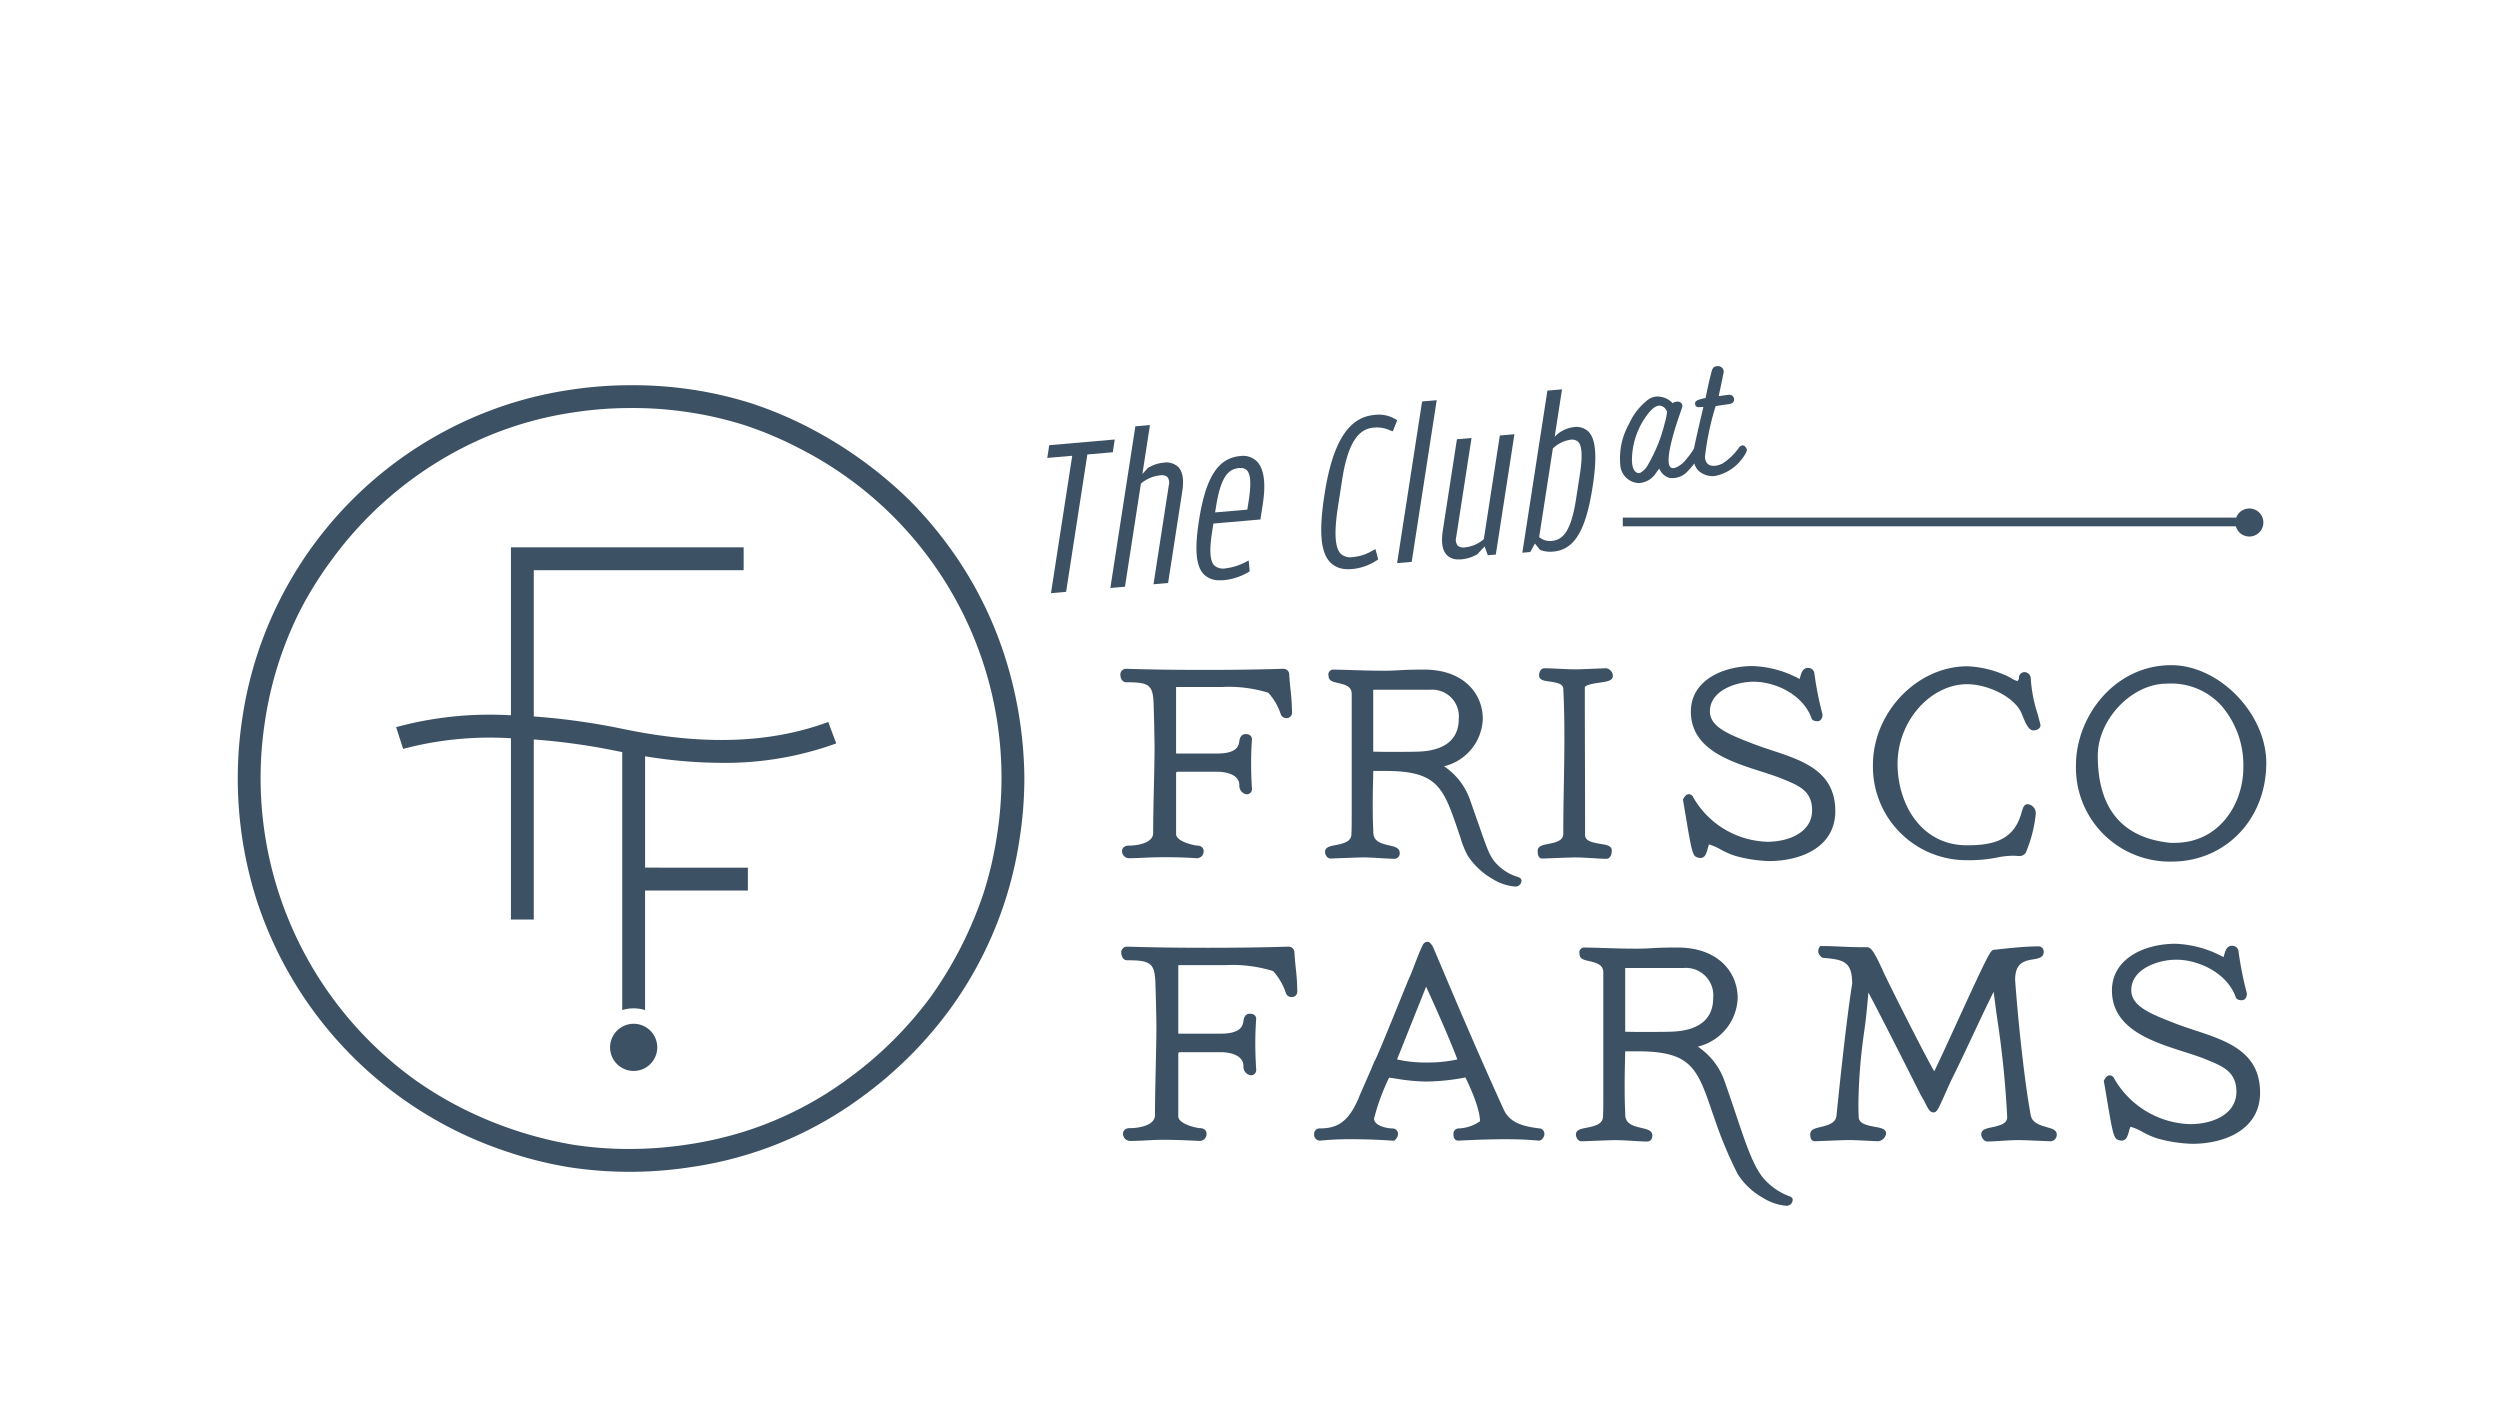 <svg xmlns="http://www.w3.org/2000/svg" xmlns:xlink="http://www.w3.org/1999/xlink" width="281" height="160" viewBox="0 0 281 160">
  <defs>
    <clipPath id="clip-path">
      <rect id="Rectangle_16887" data-name="Rectangle 16887" width="281" height="160" transform="translate(0.085 -0.217)" fill="#3c5163"/>
    </clipPath>
    <clipPath id="clip-path-2">
      <rect id="Rectangle_16880" data-name="Rectangle 16880" width="228.003" height="94.384" fill="#3c5163"/>
    </clipPath>
  </defs>
  <g id="Mask_Group_29587" data-name="Mask Group 29587" transform="translate(-0.085 0.217)" clip-path="url(#clip-path)">
    <g id="Group_33187" data-name="Group 33187" transform="translate(26.808 40.927)">
      <g id="Group_33186" data-name="Group 33186" transform="translate(0 0)">
        <g id="Group_33185" data-name="Group 33185" clip-path="url(#clip-path-2)">
          <path id="Path_45301" data-name="Path 45301" d="M300.228,104.27c2.755,0,3.073.3,3.1,2.979.029.376.093,3.758.093,4.248,0,1.179-.036,2.777-.073,4.471-.041,1.834-.083,3.731-.083,5.248,0,1.116-1.733,1.414-2.758,1.414-.586,0-.742.388-.742.617a.8.8,0,0,0,.742.8c.673,0,1.315-.033,1.936-.066a53.968,53.968,0,0,1,5.752.066.767.767,0,0,0,.742-.836c0-.282-.233-.586-.735-.586h0c-.336-.016-2.359-.45-2.359-1.289v-6.875c0-.088.108-.132.133-.132h4.469c1.212,0,2.508.4,2.508,1.507a.959.959,0,0,0,.8,1.023.58.58,0,0,0,.616-.645c-.062-.947-.093-1.905-.093-2.847,0-.922.03-1.791.093-2.688,0-.137-.051-.586-.711-.586-.223,0-.611.1-.706.778-.068.493-.193,1.41-2.512,1.41h-4.5a.386.386,0,0,1-.1-.014V104.8h5.2a14.952,14.952,0,0,1,5.168.65,6.616,6.616,0,0,1,1.388,2.383l.029.075a.666.666,0,0,0,.6.392.612.612,0,0,0,.648-.585,24.676,24.676,0,0,0-.173-2.649c-.059-.574-.115-1.116-.14-1.683l-.012-.085a.638.638,0,0,0-.617-.544h0c-2.653.084-5.552.125-8.862.125-3.363,0-6.168-.04-8.844-.125a.641.641,0,0,0-.648.648c0,.421.228.867.648.867" transform="translate(-200.372 -68.727)" fill="#3c5163"/>
          <path id="Path_45302" data-name="Path 45302" d="M388,124.5c-.554-.795-.7-1.2-1.794-4.329-.248-.708-.544-1.552-.9-2.57a7.549,7.549,0,0,0-2.891-3.7,5.691,5.691,0,0,0,4.354-5.312c0-2.765-2.046-5.555-6.617-5.555-1.521,0-2.211.039-2.821.074-.49.028-.913.052-1.68.052-1.325,0-2.411-.034-3.461-.068-.716-.022-1.43-.045-2.227-.058a.543.543,0,0,0-.555.555,1.054,1.054,0,0,0,.024.194l.011.081c.06.452.53.558,1.027.671.915.207,1.563.417,1.563,1.242v13.407c0,.954,0,1.707-.031,2.29v.023c0,.85-.784,1.07-1.81,1.269-.6.116-1.158.226-1.158.762,0,.267.206.742.617.742.041,0,.4-.014.873-.031.91-.035,2.434-.094,2.784-.094.6,0,1.406.048,2.119.091.588.035,1.1.066,1.412.066a.6.6,0,0,0,.586-.68c0-.561-.592-.695-1.165-.824-1.022-.231-1.8-.487-1.8-1.489,0-.156-.007-.308-.016-.515-.019-.43-.047-1.08-.047-2.516,0-1.211.021-2.1.039-2.821.009-.372.017-.707.021-1.031h1.354c5.9,0,6.531,1.861,8.221,6.84.083.233.16.469.236.7a10.057,10.057,0,0,0,.8,1.974,8.173,8.173,0,0,0,2.771,2.61,5.668,5.668,0,0,0,2.562.872.667.667,0,0,0,.711-.648s.068-.27-.394-.43A5.4,5.4,0,0,1,388,124.5m-8.564-12.246c-.206.011-.938.03-3.535.03l-1.449-.024V105.3h6.414a2.994,2.994,0,0,1,3.2,3.258c0,2.96-2.508,3.643-4.626,3.7" transform="translate(-246.824 -68.916)" fill="#3c5163"/>
          <path id="Path_45303" data-name="Path 45303" d="M448.93,123.988c.375,0,.617-.365.617-.93,0-.542-.591-.637-1.217-.738-1.183-.19-1.783-.4-1.783-1.012,0-2.635-.007-5.271-.015-7.958-.008-2.794-.016-5.642-.016-8.605,0-.324,1.185-.492,1.691-.564.819-.116,1.466-.208,1.466-.78a.916.916,0,0,0-.742-.836c-.042,0-.37.014-.813.032-.84.035-2.245.093-2.594.093-.6,0-1.409-.039-2.124-.073-.586-.028-1.093-.052-1.407-.052-.363,0-.617.331-.617.805,0,.53.578.609,1.137.685,1.01.138,1.562.306,1.583.805.085,1.7.124,3.441.124,5.479,0,1.8-.031,3.615-.062,5.368-.031,1.78-.063,3.62-.063,5.475,0,.74-.739.945-1.706,1.136-.6.118-1.17.23-1.17.771,0,.26,0,.867.524.867.041,0,.4-.014.872-.031.911-.035,2.435-.094,2.785-.094.6,0,1.405.048,2.119.091.588.035,1.1.066,1.412.066" transform="translate(-295.105 -68.6)" fill="#3c5163"/>
          <path id="Path_45304" data-name="Path 45304" d="M499.958,121.561a9.915,9.915,0,0,1-8.3-5.011.526.526,0,0,0-.479-.332c-.311,0-.47.264-.586.458l-.083.137.027.157q.157.921.287,1.7c.62,3.689.75,4.391,1.195,4.612l.058.024a1.279,1.279,0,0,0,.415.084.657.657,0,0,0,.459-.218l.071-.092a3.33,3.33,0,0,0,.265-.731,3.952,3.952,0,0,1,.156-.481,5.739,5.739,0,0,1,1.3.562,9.063,9.063,0,0,0,1.672.728,15.73,15.73,0,0,0,3.792.576c3.427,0,7.43-1.471,7.43-5.617,0-4.468-3.618-5.665-7.118-6.823-.729-.241-1.483-.49-2.187-.765-2.675-1.04-4.789-1.862-4.789-3.631,0-2.291,2.874-3.321,4.914-3.321,2.425,0,5.513,1.419,6.488,4.052.037.177.19.386.7.386.378,0,.555-.406.555-.68a1.5,1.5,0,0,0-.07-.353,37.873,37.873,0,0,1-.84-4.294.688.688,0,0,0-.739-.658c-.574,0-.739.588-.837.94-.024.085-.058.206-.092.3a11.863,11.863,0,0,0-5.258-1.454c-3.353,0-6.961,1.6-6.961,5.117,0,4.2,4.34,5.592,7.828,6.71.942.3,1.833.587,2.593.906l.042.017c1.7.7,3.163,1.3,3.163,3.462,0,2.445-2.546,3.539-5.07,3.539" transform="translate(-328.072 -68.095)" fill="#3c5163"/>
          <path id="Path_45305" data-name="Path 45305" d="M565.637,103.921c2.176,0,5.207,1.334,6.074,3.24.028.066.063.153.1.25.412,1.026.722,1.7,1.261,1.7.252,0,.774-.143.774-.586l-.014-.108c-.108-.415-.214-.806-.313-1.176a16.071,16.071,0,0,1-.767-4,.717.717,0,0,0-.68-.68.634.634,0,0,0-.648.617.467.467,0,0,1-.158.38,1.956,1.956,0,0,1-.707-.317l-.195-.114a11.827,11.827,0,0,0-4.73-1.223c-5.657,0-10.618,5.181-10.618,11.086A10.506,10.506,0,0,0,565.543,123.7a16.177,16.177,0,0,0,3.465-.307,8.536,8.536,0,0,1,1.785-.193c.149,0,.279.01.391.018s.19.014.266.014a.858.858,0,0,0,.725-.337,14.89,14.89,0,0,0,1.142-4.405,1.025,1.025,0,0,0-.9-1.087c-.4,0-.521.383-.586.589-.018.056-.035.116-.059.171l-.022.063c-.81,3.157-3.055,3.8-6.177,3.8-5.114,0-7.79-4.61-7.79-9.165,0-4.765,3.669-8.946,7.852-8.946" transform="translate(-371.22 -68.158)" fill="#3c5163"/>
          <path id="Path_45306" data-name="Path 45306" d="M645.3,112.519c0-5.548-5.29-10.992-10.68-10.992-6.407,0-10.711,5.813-10.711,11.242a10.552,10.552,0,0,0,10.742,10.836c6.071,0,10.649-4.766,10.649-11.086m-18.938-.812c0-4.089,3.828-8.1,7.727-8.1a7.617,7.617,0,0,1,6.149,2.451,10.227,10.227,0,0,1,2.484,6.963c0,4.109-2.708,8.477-7.727,8.477l-.457,0c-5.425-.543-8.176-3.837-8.176-9.792" transform="translate(-417.294 -67.906)" fill="#3c5163"/>
          <path id="Path_45307" data-name="Path 45307" d="M319.335,197.692l-.012-.085a.644.644,0,0,0-.622-.55h0c-2.724.086-5.7.128-9.1.128-3.452,0-6.333-.041-9.079-.128a.647.647,0,0,0-.654.654c0,.34.177.879.654.879,2.808,0,3.167.341,3.2,3.068.03.39.1,3.861.1,4.362,0,1.21-.036,2.852-.075,4.59-.042,1.883-.085,3.83-.085,5.388,0,1.155-1.787,1.463-2.843,1.463-.554,0-.75.335-.75.622a.811.811,0,0,0,.75.815c.69,0,1.349-.034,1.987-.068.594-.031,1.155-.061,1.7-.061,1.552,0,3.01.071,4.2.128a.776.776,0,0,0,.75-.846c0-.285-.234-.59-.743-.59h0c-.361-.017-2.432-.448-2.432-1.335v-7.058c0-.1.119-.148.148-.148h4.588c1.25,0,2.586.41,2.586,1.559a.973.973,0,0,0,.814,1.039.584.584,0,0,0,.622-.65c-.063-.977-.1-1.961-.1-2.923,0-.942.031-1.835.1-2.759,0-.138-.052-.59-.718-.59-.225,0-.617.1-.714.789-.07.509-.2,1.456-2.59,1.456h-4.62a.405.405,0,0,1-.116-.017v-7.689h5.345a15.416,15.416,0,0,1,5.31.668,6.817,6.817,0,0,1,1.432,2.454l.027.071a.67.67,0,0,0,.61.4.617.617,0,0,0,.654-.59,25.487,25.487,0,0,0-.177-2.717c-.061-.589-.118-1.146-.144-1.729" transform="translate(-200.565 -131.8)" fill="#3c5163"/>
          <path id="Path_45308" data-name="Path 45308" d="M390.948,216.481l-.069-.068-.147-.018c-1.656-.2-3.334-.533-4.056-2.094-2.572-5.635-4.988-11.265-7.823-17.986l-.031-.059c-.012-.022-.026-.056-.043-.095a1.514,1.514,0,0,0-.469-.679l-.108-.072h-.13a.621.621,0,0,0-.519.379c-.314.631-.594,1.365-.864,2.075-.21.55-.408,1.07-.605,1.505-.068.135-.386.92-1.044,2.54-.916,2.259-2.609,6.434-2.881,6.9l-.04.04-.033.088c-.136.369-.642,1.52-1.049,2.445-.249.566-.465,1.056-.536,1.233-.015.029-.053.124-.095.234-.033.086-.07.185-.1.248l-.041.082c-1.181,2.672-2.518,3.209-4.291,3.209a.6.6,0,0,0-.622.654.664.664,0,0,0,.622.718l.045,0a33.956,33.956,0,0,1,3.612-.158c1.359,0,2.841.052,4.529.16l.194.012.137-.137a.912.912,0,0,0,.286-.592.611.611,0,0,0-.59-.654c-.734,0-2.1-.326-2.1-1.111a24.258,24.258,0,0,1,1.691-4.6c.287.041.561.081.827.121a21.414,21.414,0,0,0,3.4.32,24.61,24.61,0,0,0,4.349-.462c.422.855,1.638,3.446,1.64,4.925a4.483,4.483,0,0,1-2.428.806.592.592,0,0,0-.558.654c0,.646.365.718.545.718h0c2.226-.11,3.922-.16,5.336-.16,1.333,0,2.606.055,3.722.161.329,0,.622-.42.622-.75a.591.591,0,0,0-.29-.533m-12.972-7.5a14.466,14.466,0,0,1-3.3-.347l3.266-8.178c.8,1.75,2.561,5.643,3.512,8.179a15.71,15.71,0,0,1-3.476.346" transform="translate(-244.365 -130.698)" fill="#3c5163"/>
          <path id="Path_45309" data-name="Path 45309" d="M478.157,225.3a7.194,7.194,0,0,1-2.819-1.939c-1.183-1.367-1.969-3.708-3.159-7.251-.38-1.133-.811-2.416-1.305-3.812a7.732,7.732,0,0,0-2.984-3.807,5.835,5.835,0,0,0,4.485-5.449c0-2.833-2.1-5.691-6.782-5.691-1.56,0-2.269.04-2.894.075-.5.028-.937.053-1.725.053-1.362,0-2.477-.035-3.556-.069-.734-.023-1.466-.046-2.283-.059a.545.545,0,0,0-.558.558,1.106,1.106,0,0,0,.024.2l.012.085c.061.456.539.564,1.045.679.914.207,1.614.432,1.614,1.286v13.764c0,.979,0,1.753-.031,2.351v.022c0,.882-.81,1.109-1.868,1.315-.607.118-1.18.229-1.18.771,0,.27.208.751.623.751.043,0,.405-.014.894-.032.935-.036,2.5-.1,2.859-.1.614,0,1.443.05,2.176.093.6.036,1.125.067,1.45.067.1,0,.59-.033.59-.686,0-.567-.6-.7-1.187-.834-1.054-.238-1.861-.5-1.861-1.54,0-.159-.007-.315-.016-.528-.02-.442-.049-1.109-.049-2.584,0-1.242.022-2.159.04-2.9.009-.385.018-.733.022-1.069h1.4c6.065,0,6.714,1.912,8.45,7.029l.1.278a47.361,47.361,0,0,0,2.683,6.472,7.91,7.91,0,0,0,2.846,2.686,5.812,5.812,0,0,0,2.625.894.674.674,0,0,0,.718-.654c.007-.154-.038-.3-.4-.428m-13.293-18.484c-.211.011-.964.031-3.63.031l-1.5-.025v-7.168h6.6a3.084,3.084,0,0,1,3.292,3.356c0,3.047-2.581,3.751-4.76,3.806" transform="translate(-303.783 -131.995)" fill="#3c5163"/>
          <path id="Path_45310" data-name="Path 45310" d="M560.343,217.223c-.906-.249-1.67-.522-1.831-1.339-.612-3.243-1.351-9.658-1.757-15.223,0-1.965,1.1-2.149,2.068-2.31.508-.085,1.14-.19,1.14-.8a.572.572,0,0,0-.589-.654c-1.578,0-3.844.257-4.966.385-.4,0-.526.172-4.326,8.462-.914,1.994-1.923,4.2-2.419,5.2-1-1.749-3.889-7.419-5.547-10.822-.06-.126-.137-.293-.224-.485-.969-2.128-1.323-2.647-1.8-2.647h-.738c-.732,0-1.446-.033-2.138-.064s-1.4-.064-2.129-.064h-.266l-.118.238a.712.712,0,0,0-.077.352c0,.3.307.749.651.749h0c2.285.182,3.156.481,3.165,2.9l-.029.153c0,.033-.015.11-.035.237-.59,3.857-1.249,9.975-1.7,14.429-.086.811-.839,1.055-1.816,1.29-.585.141-1.138.274-1.138.807s.177.783.526.783c.043,0,.407-.014.9-.032.935-.036,2.5-.1,2.857-.1.615,0,1.376.04,2.047.074.552.029,1.03.054,1.353.054a1.026,1.026,0,0,0,.847-.846c0-.54-.571-.643-1.231-.763-1.012-.183-1.849-.392-1.849-1.124-.031-.532-.031-1.1-.031-1.642a61.748,61.748,0,0,1,.669-8.085q.083-.64.162-1.264c.09-.756.169-1.638.245-2.491.015-.168.029-.333.044-.494,1.165,2.168,3.689,7.157,5.926,11.6l.03.05a7.94,7.94,0,0,1,.423.759c.366.708.549,1.063.926,1.063s.49-.214,1.352-2.16c.3-.672.606-1.367.861-1.864.753-1.519,1.492-3.1,2.208-4.62.764-1.627,1.548-3.3,2.354-4.911.119.921.24,1.846.361,2.76a108.713,108.713,0,0,1,1.16,11.328c0,.717-.757.936-1.748,1.147-.6.129-1.173.25-1.173.778,0,.277.254.815.719.815.325,0,.828-.031,1.41-.067.706-.044,1.505-.093,2.118-.093.358,0,1.846.06,2.735.1.468.019.816.033.858.033a.738.738,0,0,0,.654-.75c0-.525-.533-.671-1.1-.826" transform="translate(-356.979 -131.67)" fill="#3c5163"/>
          <path id="Path_45311" data-name="Path 45311" d="M643.615,205.822c-.748-.248-1.523-.5-2.247-.786-2.751-1.07-4.923-1.914-4.923-3.738,0-2.359,2.957-3.42,5.056-3.42,2.494,0,5.669,1.46,6.671,4.168.038.178.191.388.707.388.38,0,.558-.41.558-.686a1.545,1.545,0,0,0-.071-.361,39.083,39.083,0,0,1-.863-4.407.7.7,0,0,0-.747-.666c-.581,0-.742.576-.849.957-.026.09-.062.222-.1.316a12.185,12.185,0,0,0-5.4-1.5c-3.436,0-7.135,1.641-7.135,5.242,0,4.3,4.451,5.731,8.028,6.877.968.31,1.882.6,2.663.93l.042.017c1.747.718,3.256,1.337,3.256,3.565,0,2.517-2.62,3.644-5.217,3.644a10.191,10.191,0,0,1-8.535-5.154.53.53,0,0,0-.48-.331c-.314,0-.469.258-.593.465l-.082.136.027.157q.162.951.3,1.754c.635,3.775.768,4.493,1.219,4.718l.055.023a1.313,1.313,0,0,0,.426.086.662.662,0,0,0,.464-.222l.07-.091a3.425,3.425,0,0,0,.271-.748,3.983,3.983,0,0,1,.165-.5,5.783,5.783,0,0,1,1.351.579,9.34,9.34,0,0,0,1.714.747,16.141,16.141,0,0,0,3.89.59c3.513,0,7.616-1.507,7.616-5.755,0-4.579-3.711-5.807-7.3-6.993" transform="translate(-423.612 -131.152)" fill="#3c5163"/>
          <path id="Path_45312" data-name="Path 45312" d="M470.1,49.37v.981h68.911a1.576,1.576,0,1,0,.007-.887V49.37Z" transform="translate(-314.423 -32.333)" fill="#3c5163"/>
          <path id="Path_45313" data-name="Path 45313" d="M86.233,37.022a43.275,43.275,0,0,0-6.259-12.338,44.616,44.616,0,0,0-4.5-5.283,47.206,47.206,0,0,0-11.211-8.11,43.822,43.822,0,0,0-6.392-2.709A43.607,43.607,0,0,0,51.107,7,44.139,44.139,0,0,0,44.189,6.5a44.706,44.706,0,0,0-6.914.53A43.709,43.709,0,0,0,30.516,8.6a43.886,43.886,0,0,0-28.4,28.412A43.563,43.563,0,0,0,.538,43.77,45.079,45.079,0,0,0,2.119,64.353,44.138,44.138,0,0,0,30.526,92.735,43.662,43.662,0,0,0,37.265,94.4a45.1,45.1,0,0,0,13.841-.041A42.457,42.457,0,0,0,70.19,86.47a45.3,45.3,0,0,0,9.816-9.765A43.417,43.417,0,0,0,87.862,57.6a44.792,44.792,0,0,0,.554-6.917,46.22,46.22,0,0,0-2.183-13.661M85.323,57.2a41.133,41.133,0,0,1-1.488,6.365,44.324,44.324,0,0,1-5.908,11.628,42.706,42.706,0,0,1-9.249,9.2,39.867,39.867,0,0,1-11.6,5.951,41.317,41.317,0,0,1-6.369,1.477,43.54,43.54,0,0,1-6.725.524,40.848,40.848,0,0,1-6.318-.482A44,44,0,0,1,25.28,87.8a41.374,41.374,0,0,1-5.592-3.39A41.826,41.826,0,0,1,3.076,44.169,41.01,41.01,0,0,1,7.04,31.756,41.542,41.542,0,0,1,10.5,26.211,41.874,41.874,0,0,1,25.268,13.544a40.011,40.011,0,0,1,12.406-3.98,42.164,42.164,0,0,1,6.515-.5,41.647,41.647,0,0,1,6.519.476,41.108,41.108,0,0,1,6.367,1.485,41.329,41.329,0,0,1,6.017,2.554A41.541,41.541,0,0,1,85.323,57.2" transform="translate(0 -4.345)" fill="#3c5163"/>
          <path id="Path_45314" data-name="Path 45314" d="M129.025,223.24a2.651,2.651,0,1,0,2.651,2.651,2.654,2.654,0,0,0-2.651-2.651" transform="translate(-84.524 -149.312)" fill="#3c5163"/>
          <path id="Path_45315" data-name="Path 45315" d="M79.258,81.943a75.761,75.761,0,0,0-9.893-1.394l-.138-.01V64.1H92.815v-2.57H66.657V80.4l-.153,0a40.041,40.041,0,0,0-12.75,1.338l.788,2.446a37.778,37.778,0,0,1,11.971-1.2l.144,0V103.36h2.57V83.124l.16.012a72.69,72.69,0,0,1,9.346,1.324c.054.011.106.02.157.029s.1.018.158.029l.119.025v29a4.287,4.287,0,0,1,2.569,0V100.1H93.289v-2.57H81.738V85.016l.173.027a53.619,53.619,0,0,0,8.411.71,36.57,36.57,0,0,0,12.9-2.186l-.9-2.407c-6.511,2.406-14.056,2.662-23.058.783" transform="translate(-35.952 -41.152)" fill="#3c5163"/>
          <path id="Path_45316" data-name="Path 45316" d="M282.344,24.93l-7.362.639L274.76,27l2.807-.243L275.179,42.2l1.7-.147,2.388-15.442,2.861-.248Z" transform="translate(-183.771 -16.674)" fill="#3c5163"/>
          <path id="Path_45317" data-name="Path 45317" d="M299.611,26.613a3.951,3.951,0,0,1,2.134-.927,1.045,1.045,0,0,1,.845.186,1.092,1.092,0,0,1,.155.943l-1.718,11.111,1.641-.143,1.587-10.261c.21-1.355.059-2.268-.46-2.792a1.98,1.98,0,0,0-1.652-.468,4.017,4.017,0,0,0-1.749.595l-.616.676.85-5.5-1.641.143-2.81,18.171,1.641-.143Z" transform="translate(-198.096 -13.4)" fill="#3c5163"/>
          <path id="Path_45318" data-name="Path 45318" d="M327.948,44.481a5.016,5.016,0,0,0,.61-.018,6.733,6.733,0,0,0,2.743-.932l.088-.053-.113-1.226-.235.118a6.367,6.367,0,0,1-2.342.767,1.522,1.522,0,0,1-1.282-.314c-.5-.5-.578-1.692-.259-3.75l.149-.966,5.285-.458.267-1.726c.367-2.373.14-3.993-.675-4.816a2.223,2.223,0,0,0-1.857-.588c-2.5.217-3.888,2.391-4.643,7.268-.507,3.275-.332,5.139.566,6.045a2.4,2.4,0,0,0,1.7.65m-.357-8.2c.545-3.521,1.431-4.309,2.593-4.41a1.836,1.836,0,0,1,.234-.007.914.914,0,0,1,.647.248c.43.434.5,1.525.223,3.335l-.169,1.093-3.618.313Z" transform="translate(-217.645 -20.403)" fill="#3c5163"/>
          <path id="Path_45319" data-name="Path 45319" d="M370.662,33.89a5.009,5.009,0,0,0,.607-.017,6.032,6.032,0,0,0,2.787-1.014l.1-.065-.307-1.158-.353.182a5.1,5.1,0,0,1-2.163.71,1.62,1.62,0,0,1-1.382-.364c-.66-.667-.766-2.381-.324-5.241l.483-3.123c.766-4.952,2.307-5.713,3.564-5.822a3.512,3.512,0,0,1,1.789.3l.333.12.5-1.242-.126-.075a3.605,3.605,0,0,0-2.452-.523c-2.916.253-4.7,3.1-5.6,8.955-.644,4.162-.437,6.516.669,7.632a2.648,2.648,0,0,0,1.874.743" transform="translate(-245.97 -11.06)" fill="#3c5163"/>
          <path id="Path_45320" data-name="Path 45320" d="M395.141,29.764l2.811-18.171-1.641.142-2.81,18.17Z" transform="translate(-263.19 -7.754)" fill="#3c5163"/>
          <path id="Path_45321" data-name="Path 45321" d="M410.543,37.219a3.35,3.35,0,0,0,.407-.012,4.311,4.311,0,0,0,1.773-.573l.81-.876.36.992.9-.078,2.092-13.523-1.64.143-1.8,11.646a3.726,3.726,0,0,1-2.107.922,1.026,1.026,0,0,1-.83-.189,1.149,1.149,0,0,1-.162-.992l1.718-11.11-1.641.143-1.583,10.235c-.21,1.354-.059,2.267.461,2.792a1.768,1.768,0,0,0,1.243.481" transform="translate(-273.387 -15.484)" fill="#3c5163"/>
          <path id="Path_45322" data-name="Path 45322" d="M437.421,25.235l.582.717.043.018a3.274,3.274,0,0,0,1.432.172c2.378-.207,3.662-2.321,4.433-7.3.521-3.372.371-5.338-.473-6.19a1.974,1.974,0,0,0-1.672-.5,3.539,3.539,0,0,0-2.122,1.087l.825-5.334-1.641.142L436.01,26.267l.892-.077Zm2.019-10.683a3.592,3.592,0,0,1,1.955-.98,1.036,1.036,0,0,1,.886.227c.451.455.509,1.648.183,3.754l-.413,2.666c-.584,3.774-1.532,4.619-2.776,4.726a1.852,1.852,0,0,1-1.375-.436Z" transform="translate(-291.622 -5.286)" fill="#3c5163"/>
          <path id="Path_45323" data-name="Path 45323" d="M469.132,11.1a2.163,2.163,0,0,0,1.692,2,1.983,1.983,0,0,0,.385.052A2.429,2.429,0,0,0,473.16,12l.353-.48a1.8,1.8,0,0,0,1.141,1.054,2.33,2.33,0,0,0,2.047-.742,7.442,7.442,0,0,0,.67-.78l.078-.1.045.122a1.875,1.875,0,0,0,.479.736,2.4,2.4,0,0,0,1.746.555,4.974,4.974,0,0,0,3.025-1.841c.3-.369.714-.994.6-1.2-.09-.181-.22-.391-.432-.412H482.9a.574.574,0,0,0-.44.282,6.77,6.77,0,0,1-1.837,1.762c-.756.369-1.923.524-1.969-.776a31.036,31.036,0,0,1,1.173-5.6c.023-.072.019-.073.183-.1.139-.037,1.244-.187,1.343-.2.19-.037.508-.1.573-.449a.538.538,0,0,0-.608-.6c-.38.037-1.128.157-1.128.157s.414-1.892.536-2.568a.607.607,0,0,0-.542-.8c-.583-.078-.738.339-.8.658-.164.6-.243.954-.328,1.324-.06.261-.339,1.591-.339,1.591-.482.1-1.057.218-1.158.477a.484.484,0,0,0,.07.429.4.4,0,0,0,.309.129c.112-.011.536-.03.536-.03s-.959,4.069-1.047,4.636l-.007.021-.05.086a6.723,6.723,0,0,1-.757,1.054l-.2.244c-.272.341-1.044.943-1.481.82-1.225-.347.969-6.254,1.138-6.756a.5.5,0,0,0-.391-.7,1.007,1.007,0,0,0-.664.167,2.286,2.286,0,0,0-1.341-.711,1.836,1.836,0,0,0-.31-.039,1.871,1.871,0,0,0-1.284.5A7.044,7.044,0,0,0,470.117,6.5a7.883,7.883,0,0,0-.985,4.588Zm1.322-.9a8.579,8.579,0,0,1,1.627-4.613c.526-.731,1.02-1.125,1.429-1.14a.889.889,0,0,1,.69.356,1.7,1.7,0,0,1,.191.319,7.3,7.3,0,0,1-.264,1.305,17.682,17.682,0,0,1-1.944,4.778,2.067,2.067,0,0,1-.81.795c-.295.13-1.018-.07-.919-1.8" transform="translate(-313.736 0)" fill="#3c5163"/>
        </g>
      </g>
    </g>
  </g>
</svg>
